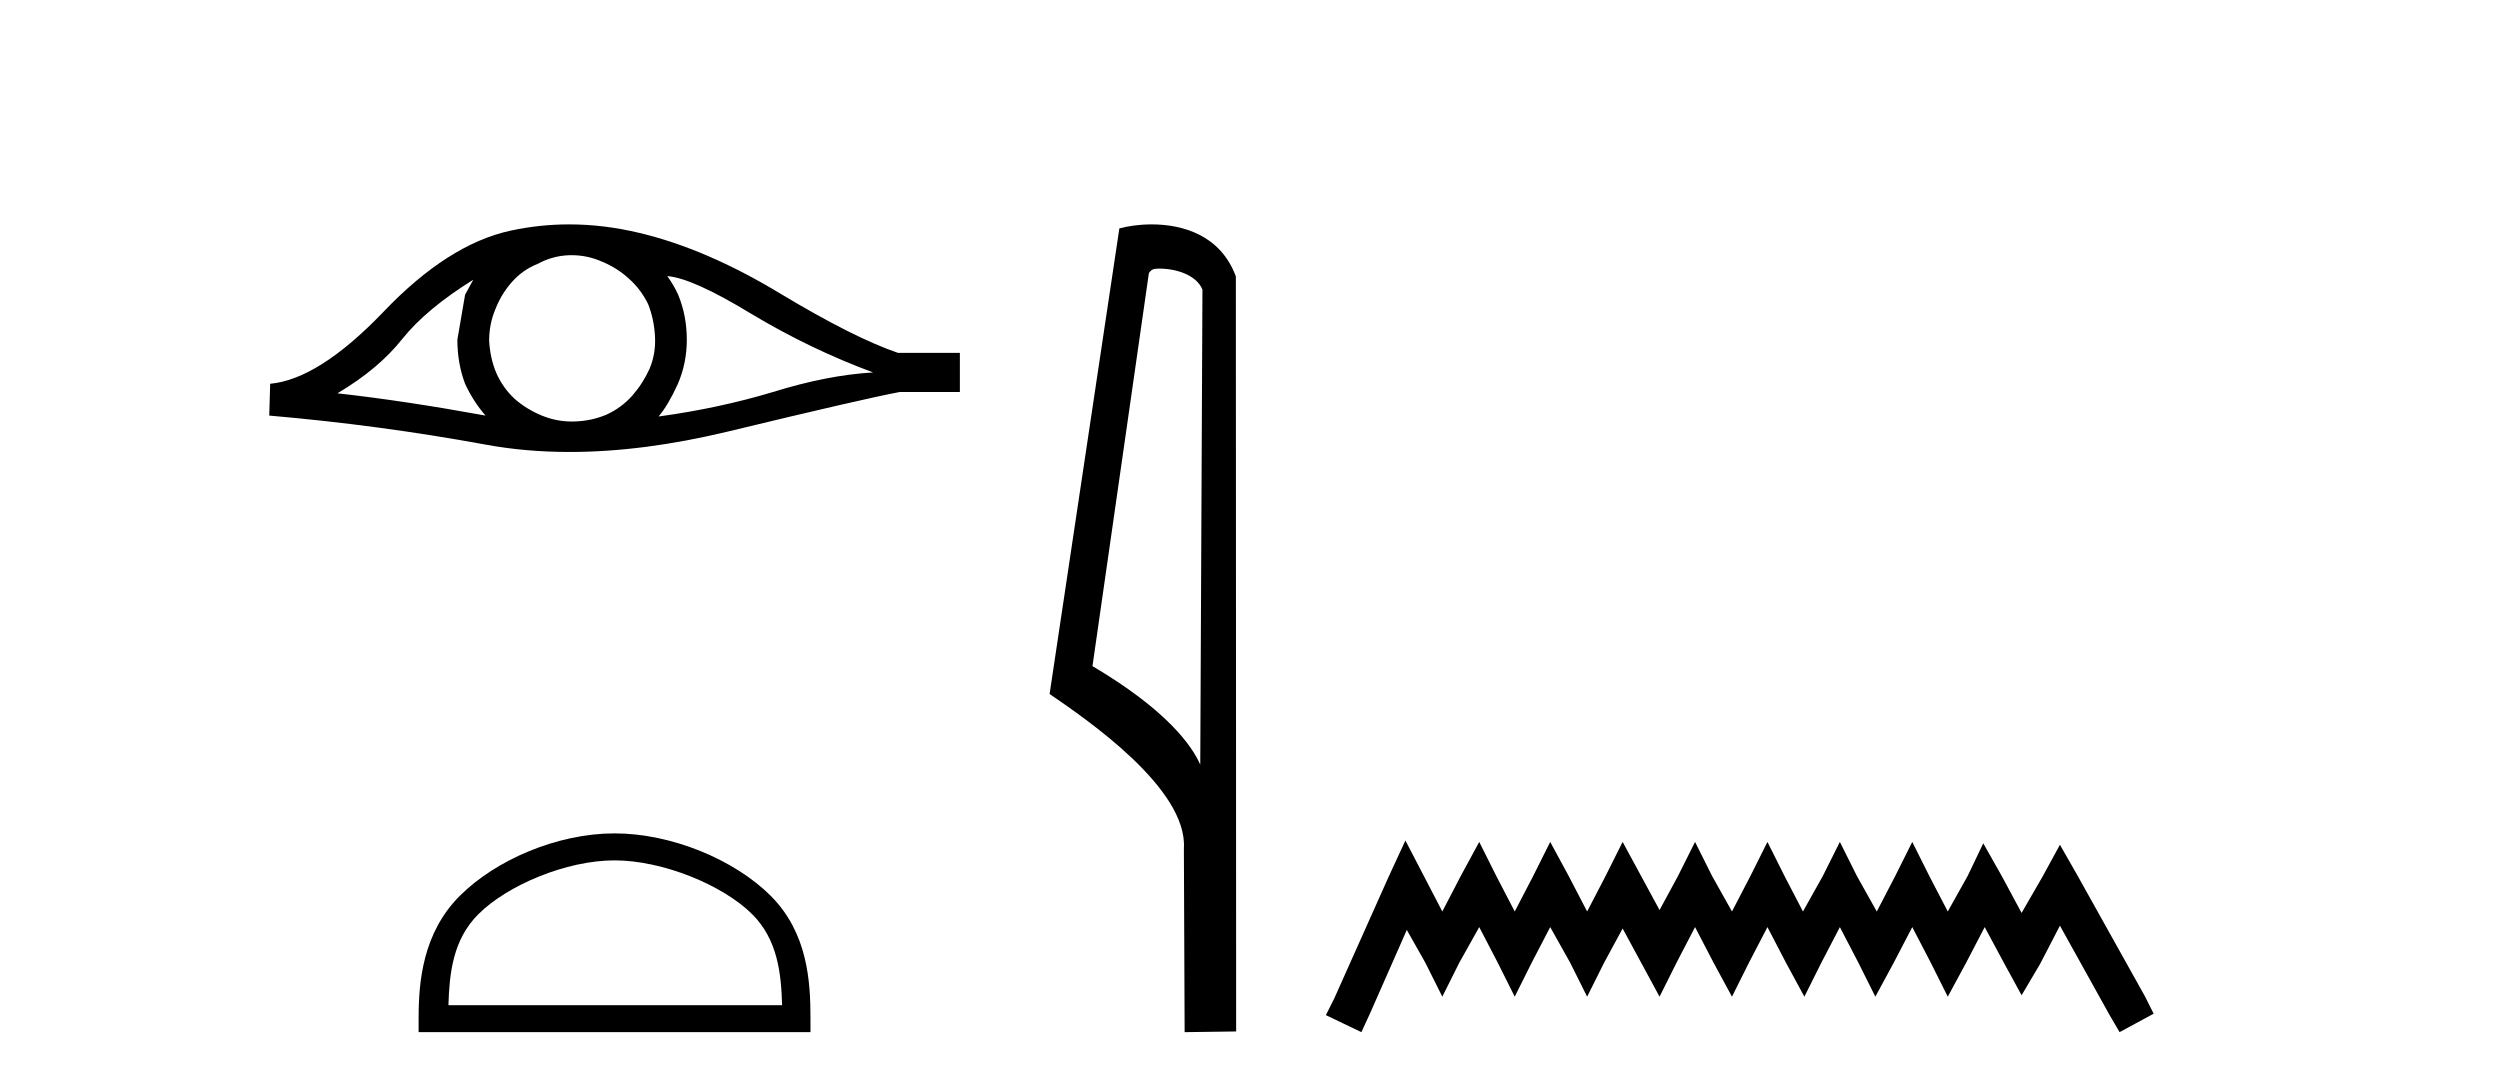 <?xml version='1.0' encoding='UTF-8' standalone='yes'?><svg xmlns='http://www.w3.org/2000/svg' xmlns:xlink='http://www.w3.org/1999/xlink' width='94.0' height='41.0' ><path d='M 17.795 10.518 Q 17.658 10.775 17.487 11.082 L 17.197 12.773 Q 17.197 13.662 17.487 14.43 Q 17.795 15.097 18.256 15.626 Q 15.164 15.062 12.687 14.789 Q 14.241 13.867 15.13 12.739 Q 16.035 11.612 17.795 10.518 ZM 25.089 10.382 Q 26.029 10.45 28.249 11.8 Q 30.47 13.132 32.828 14.003 Q 31.102 14.106 29.069 14.738 Q 27.019 15.353 24.764 15.66 Q 25.123 15.233 25.482 14.447 Q 25.824 13.662 25.824 12.773 Q 25.824 11.868 25.499 11.082 Q 25.328 10.706 25.089 10.382 ZM 21.495 9.595 Q 22.085 9.595 22.629 9.835 Q 23.21 10.074 23.654 10.484 Q 24.098 10.877 24.372 11.441 Q 24.594 12.005 24.628 12.654 Q 24.662 13.303 24.423 13.867 Q 24.167 14.43 23.774 14.875 Q 23.364 15.336 22.8 15.592 Q 22.236 15.831 21.587 15.848 Q 21.545 15.849 21.503 15.849 Q 20.916 15.849 20.374 15.626 Q 19.793 15.387 19.349 14.994 Q 18.922 14.601 18.666 14.037 Q 18.427 13.474 18.392 12.807 Q 18.392 12.175 18.632 11.612 Q 18.854 11.048 19.247 10.604 Q 19.657 10.142 20.22 9.92 Q 20.784 9.613 21.416 9.596 Q 21.456 9.595 21.495 9.595 ZM 21.401 8.437 Q 20.283 8.437 19.195 8.673 Q 16.838 9.186 14.412 11.731 Q 11.986 14.26 10.158 14.43 L 10.124 15.626 Q 14.275 15.985 18.273 16.72 Q 19.768 16.994 21.417 16.994 Q 24.18 16.994 27.378 16.224 Q 32.469 14.994 33.836 14.738 L 36.091 14.738 L 36.091 13.269 L 33.767 13.269 Q 32.11 12.705 29.326 11.031 Q 26.558 9.357 24.047 8.759 Q 22.704 8.437 21.401 8.437 Z' style='fill:#000000;stroke:none' /><path d='M 23.107 32.35 C 24.92 32.35 27.188 33.281 28.286 34.378 C 29.246 35.339 29.372 36.612 29.407 37.795 L 16.861 37.795 C 16.897 36.612 17.022 35.339 17.982 34.378 C 19.08 33.281 21.295 32.35 23.107 32.35 ZM 23.107 31.335 C 20.957 31.335 18.644 32.329 17.288 33.684 C 15.898 35.075 15.74 36.906 15.74 38.275 L 15.74 38.809 L 30.474 38.809 L 30.474 38.275 C 30.474 36.906 30.37 35.075 28.98 33.684 C 27.624 32.329 25.257 31.335 23.107 31.335 Z' style='fill:#000000;stroke:none' /><path d='M 43.6 10.1 C 44.225 10.1 44.99 10.34 45.212 10.89 L 45.13 28.751 L 45.13 28.751 C 44.814 28.034 43.873 26.699 41.077 25.046 L 43.199 10.263 C 43.299 10.157 43.296 10.1 43.6 10.1 ZM 45.13 28.751 L 45.13 28.751 C 45.13 28.751 45.13 28.751 45.13 28.751 L 45.13 28.751 L 45.13 28.751 ZM 43.303 8.437 C 42.825 8.437 42.394 8.505 42.088 8.588 L 39.465 26.094 C 40.853 27.044 44.666 29.648 44.514 31.91 L 44.542 38.809 L 46.479 38.783 L 46.468 10.393 C 45.892 8.837 44.461 8.437 43.303 8.437 Z' style='fill:#000000;stroke:none' /><path d='M 52.843 31.602 L 52.202 32.99 L 50.174 37.528 L 49.854 38.169 L 51.188 38.809 L 51.508 38.115 L 52.896 34.966 L 53.59 36.193 L 54.231 37.475 L 54.872 36.193 L 55.619 34.859 L 56.313 36.193 L 56.954 37.475 L 57.594 36.193 L 58.288 34.859 L 59.036 36.193 L 59.676 37.475 L 60.317 36.193 L 61.011 34.912 L 61.705 36.193 L 62.399 37.475 L 63.04 36.193 L 63.734 34.859 L 64.428 36.193 L 65.122 37.475 L 65.762 36.193 L 66.456 34.859 L 67.15 36.193 L 67.844 37.475 L 68.485 36.193 L 69.179 34.859 L 69.873 36.193 L 70.513 37.475 L 71.207 36.193 L 71.901 34.859 L 72.595 36.193 L 73.236 37.475 L 73.93 36.193 L 74.624 34.859 L 75.371 36.247 L 76.012 37.421 L 76.706 36.247 L 77.453 34.805 L 79.322 38.169 L 79.696 38.809 L 80.977 38.115 L 80.657 37.475 L 78.094 32.884 L 77.453 31.763 L 76.813 32.937 L 76.012 34.325 L 75.265 32.937 L 74.571 31.709 L 73.983 32.937 L 73.236 34.272 L 72.542 32.937 L 71.901 31.656 L 71.261 32.937 L 70.567 34.272 L 69.819 32.937 L 69.179 31.656 L 68.538 32.937 L 67.791 34.272 L 67.097 32.937 L 66.456 31.656 L 65.816 32.937 L 65.122 34.272 L 64.374 32.937 L 63.734 31.656 L 63.093 32.937 L 62.399 34.218 L 61.705 32.937 L 61.011 31.656 L 60.37 32.937 L 59.676 34.272 L 58.982 32.937 L 58.288 31.656 L 57.648 32.937 L 56.954 34.272 L 56.26 32.937 L 55.619 31.656 L 54.925 32.937 L 54.231 34.272 L 53.537 32.937 L 52.843 31.602 Z' style='fill:#000000;stroke:none' /></svg>